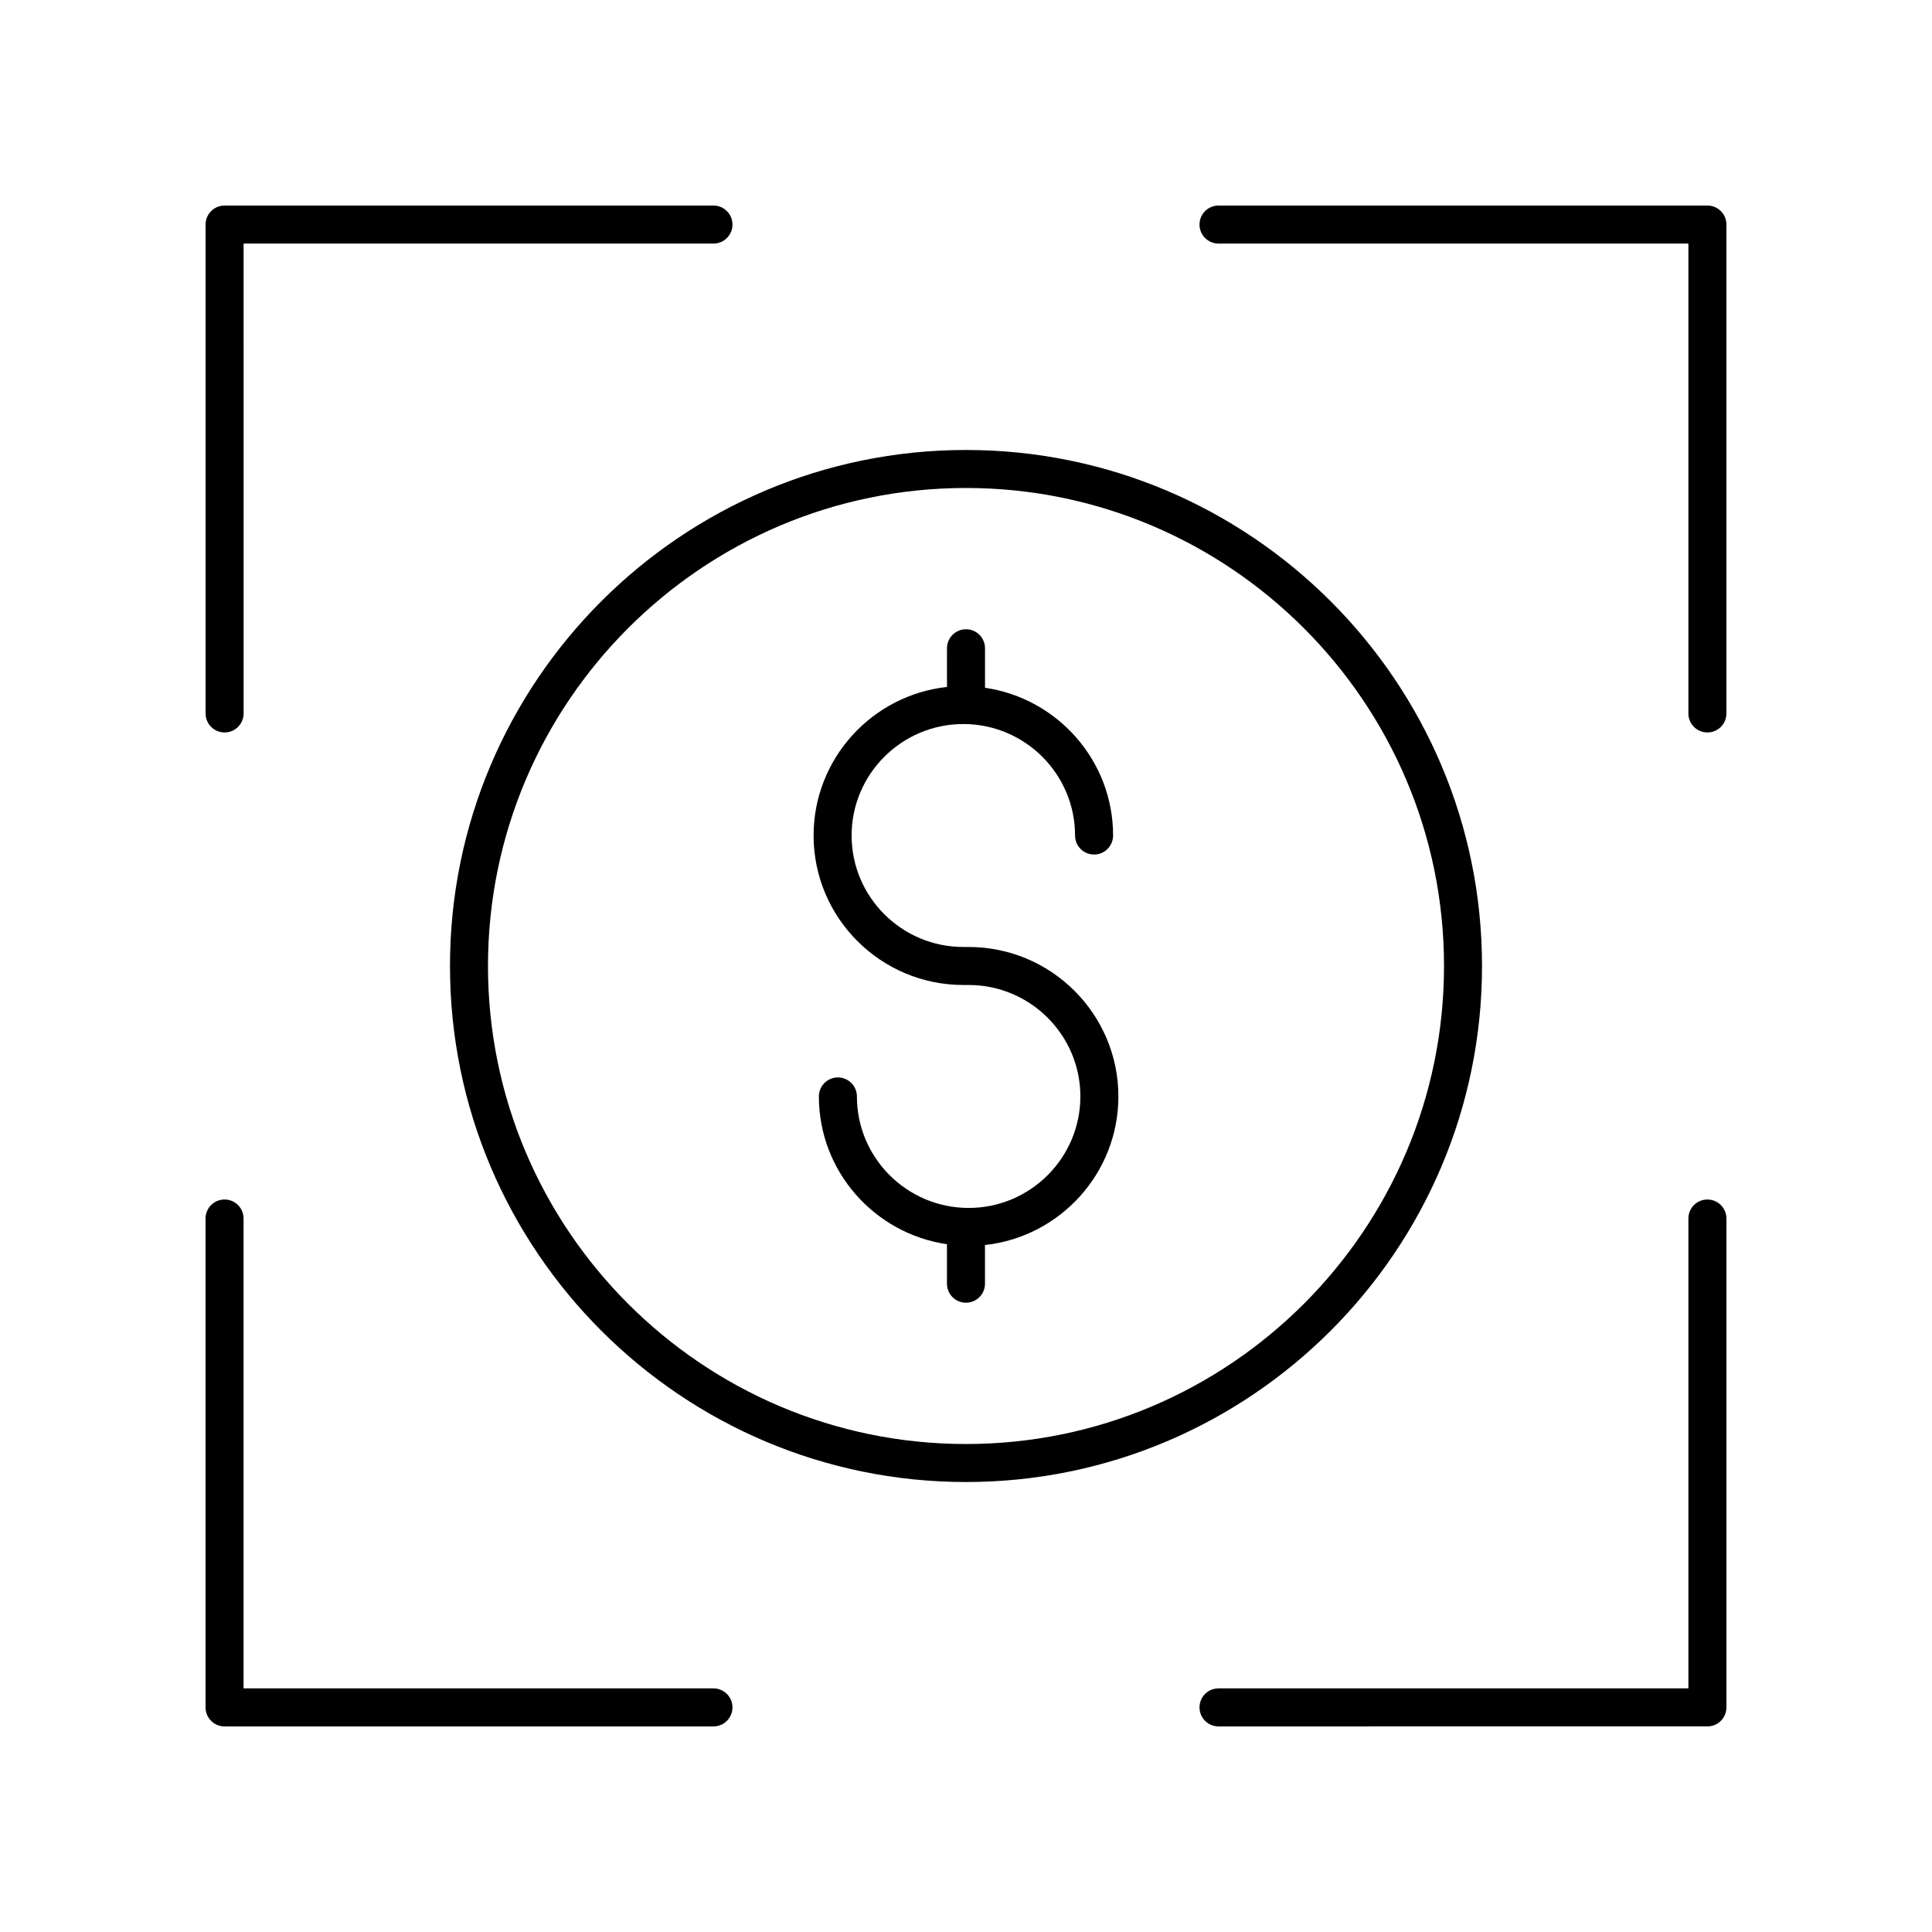 <?xml version="1.0" encoding="UTF-8"?>
<!-- Uploaded to: ICON Repo, www.svgrepo.com, Generator: ICON Repo Mixer Tools -->
<svg fill="#000000" width="800px" height="800px" version="1.1" viewBox="144 144 512 512" xmlns="http://www.w3.org/2000/svg">
 <g>
  <path d="m536.75 400c0-75.402-61.348-136.75-136.75-136.75-75.406-0.004-136.75 61.344-136.75 136.75 0 75.402 61.348 136.75 136.75 136.75 75.402 0 136.75-61.348 136.75-136.75zm-136.75 126.68c-69.848 0-126.68-56.828-126.68-126.68 0-69.852 56.824-126.68 126.68-126.68 69.848 0 126.68 56.824 126.68 126.68 0 69.848-56.828 126.68-126.68 126.68z"/>
  <path d="m400.7 394.96h-1.406c-16.324 0-29.609-13.25-29.609-29.539s13.285-29.543 29.609-29.543 29.609 13.254 29.609 29.543c0 2.785 2.254 5.039 5.039 5.039 2.785 0 5.039-2.254 5.039-5.039 0-19.895-14.777-36.363-33.941-39.156v-10.465c0-2.785-2.254-5.039-5.039-5.039s-5.039 2.254-5.039 5.039v10.25c-19.852 2.164-35.352 18.992-35.352 39.371-0.004 21.844 17.797 39.613 39.684 39.613h1.406c16.324 0 29.609 13.25 29.609 29.539 0 16.289-13.285 29.543-29.609 29.543s-29.609-13.254-29.609-29.543c0-2.785-2.254-5.039-5.039-5.039-2.785 0-5.039 2.254-5.039 5.039 0 19.895 14.777 36.363 33.941 39.156v10.465c0 2.785 2.254 5.039 5.039 5.039s5.039-2.254 5.039-5.039v-10.25c19.852-2.164 35.352-18.992 35.352-39.371 0-21.844-17.801-39.613-39.684-39.613z"/>
  <path d="m596.48 198.47h-129.56c-2.785 0-5.039 2.254-5.039 5.039 0 2.785 2.254 5.039 5.039 5.039h124.52v124.52c0 2.785 2.254 5.039 5.039 5.039s5.039-2.254 5.039-5.039v-129.56c0-2.785-2.254-5.039-5.039-5.039z"/>
  <path d="m596.48 461.88c-2.785 0-5.039 2.254-5.039 5.039v124.52h-124.52c-2.785 0-5.039 2.254-5.039 5.039 0 2.785 2.254 5.039 5.039 5.039l129.56-0.004c2.785 0 5.039-2.254 5.039-5.039v-129.55c0-2.785-2.254-5.039-5.039-5.039z"/>
  <path d="m203.51 461.88c-2.785 0-5.039 2.254-5.039 5.039v129.56c0 2.785 2.254 5.039 5.039 5.039h129.56c2.785 0 5.039-2.254 5.039-5.039 0-2.785-2.254-5.039-5.039-5.039h-124.52v-124.52c0-2.785-2.254-5.039-5.039-5.039z"/>
  <path d="m198.48 203.51v129.56c0 2.785 2.254 5.039 5.039 5.039s5.039-2.254 5.039-5.039l-0.004-124.52h124.52c2.785 0 5.039-2.254 5.039-5.039 0-2.785-2.254-5.039-5.039-5.039h-129.56c-2.785 0-5.035 2.254-5.035 5.039z"/>
 </g>
</svg>